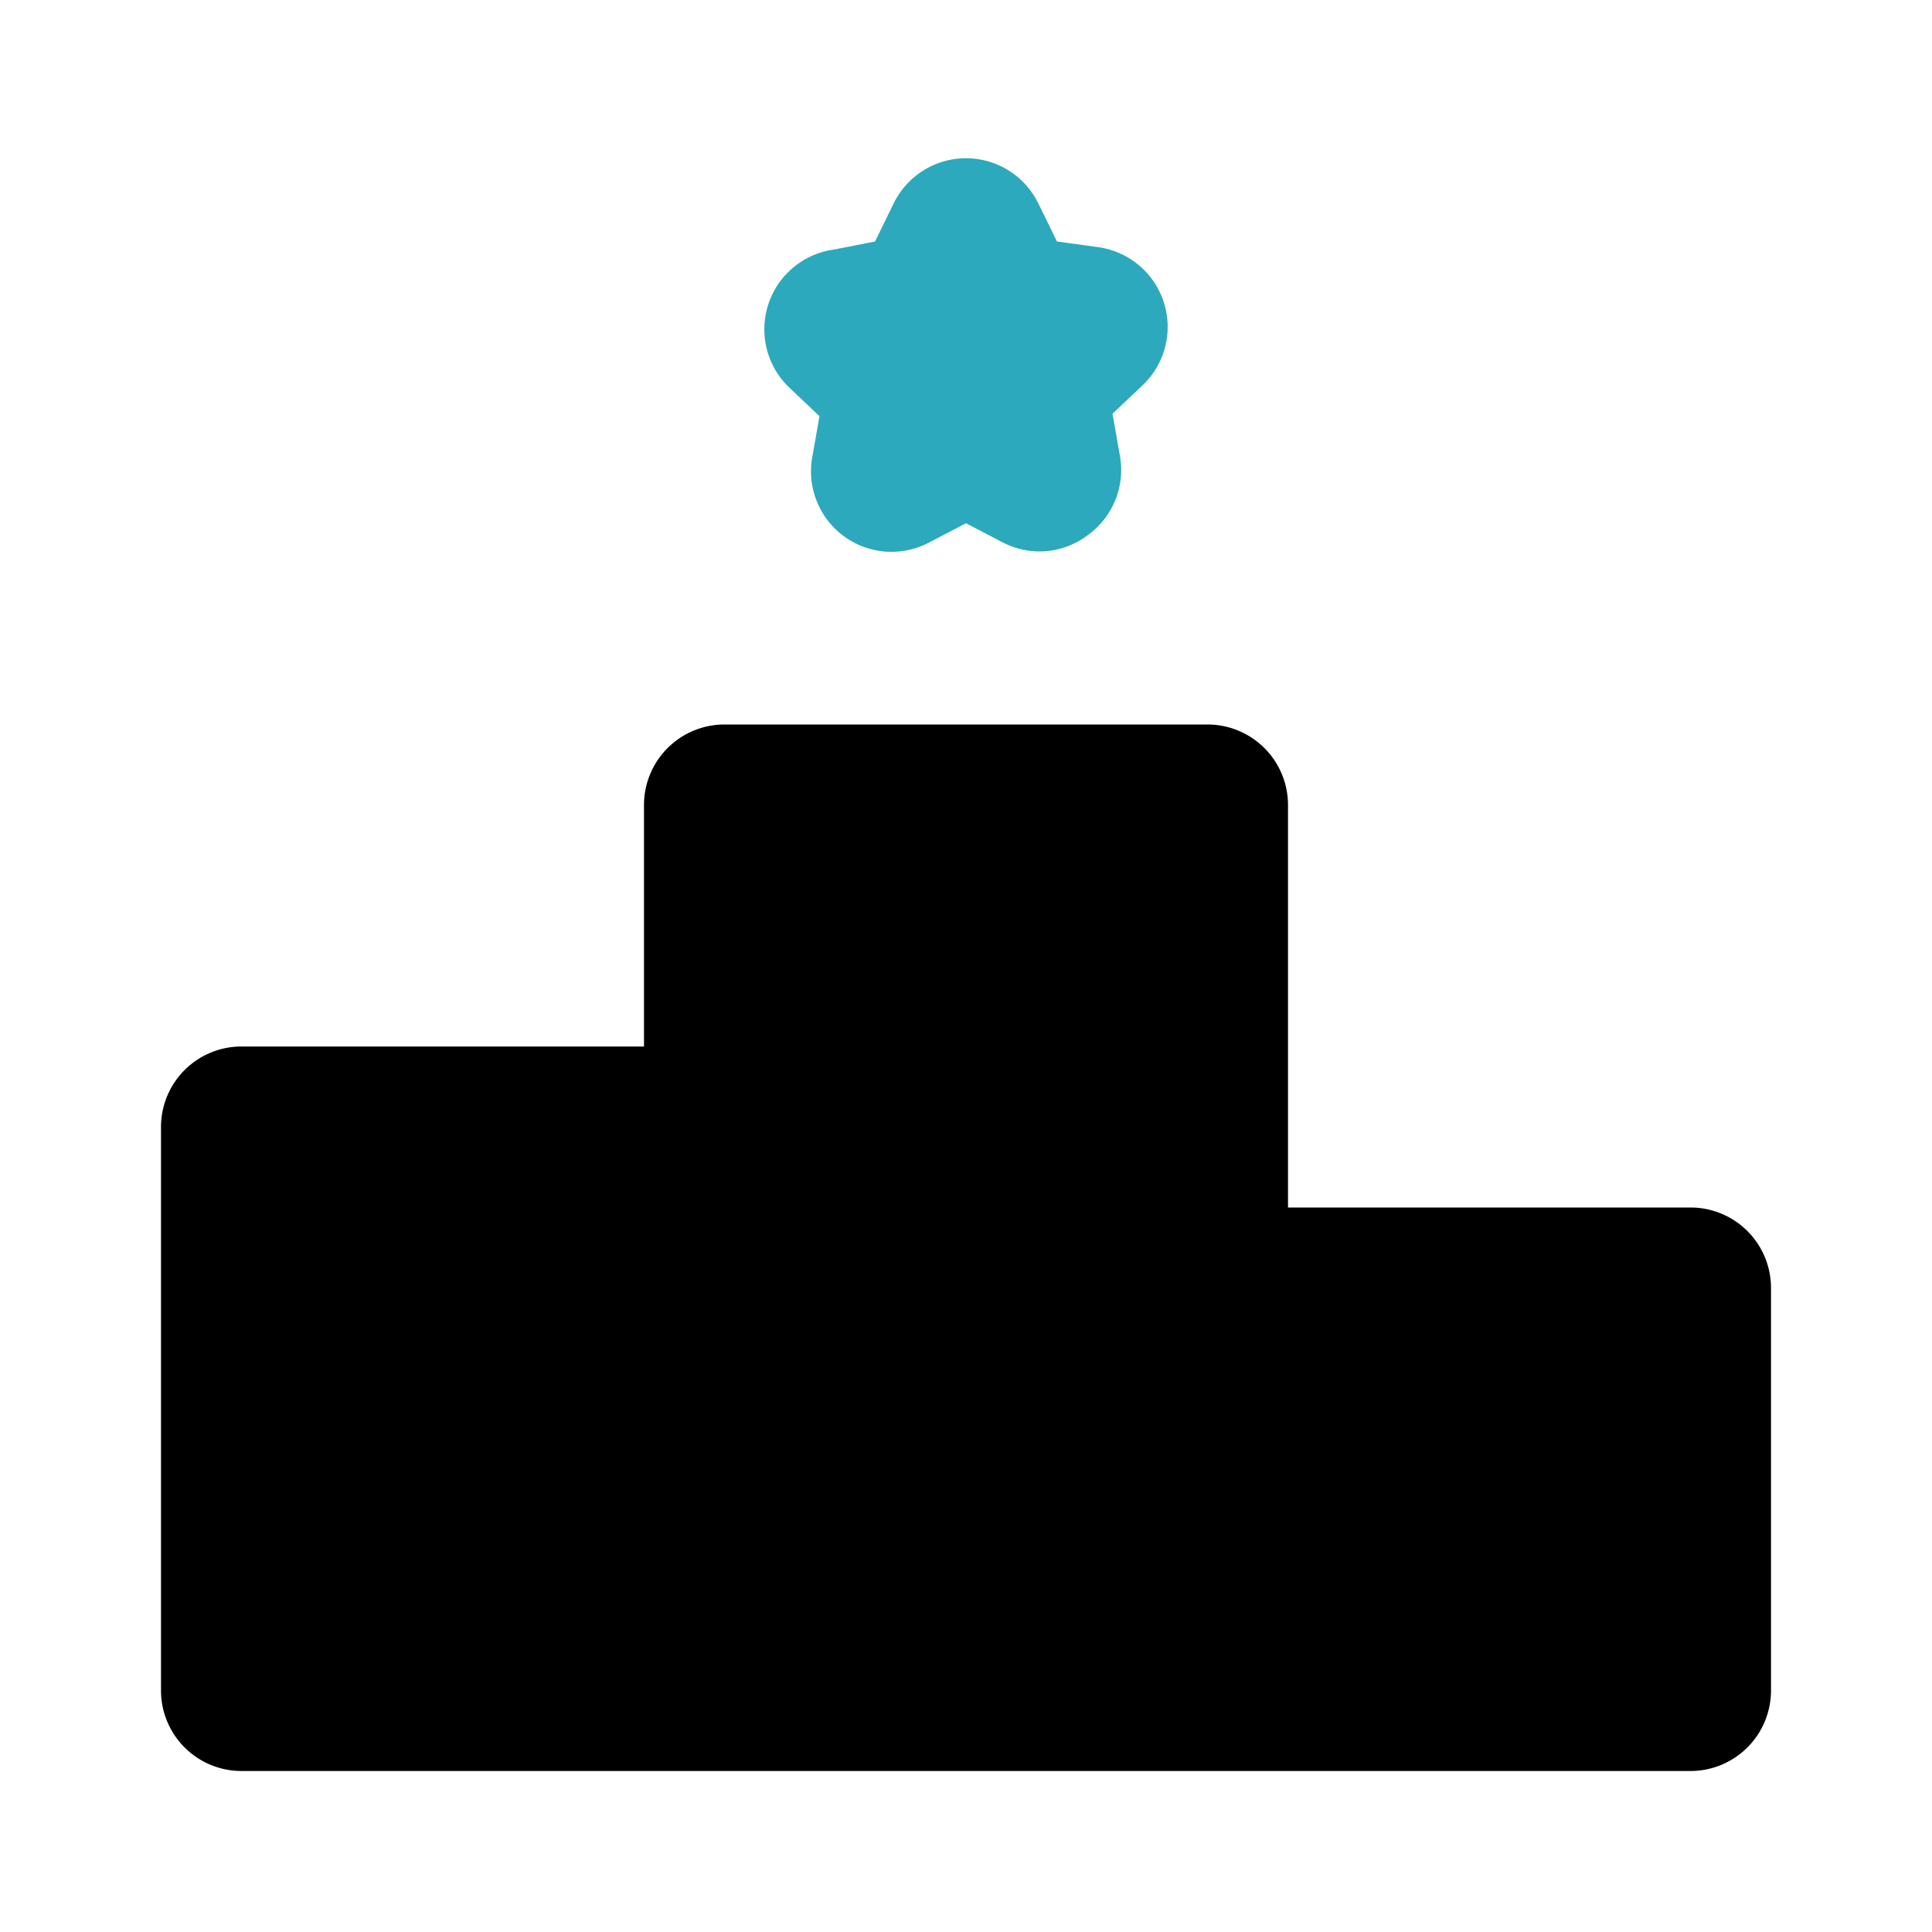 <?xml version="1.0" encoding="utf-8"?><!-- Скачано с сайта svg4.ru / Downloaded from svg4.ru -->
<svg fill="#000000" width="800px" height="800px" viewBox="0 0 24 24" id="leaderboard-podium-2" data-name="Flat Color" xmlns="http://www.w3.org/2000/svg" class="icon flat-color"><path id="primary" d="M21,15H16V10a1,1,0,0,0-1-1H9a1,1,0,0,0-1,1v3H3a1,1,0,0,0-1,1v7a1,1,0,0,0,1,1H21a1,1,0,0,0,1-1V16A1,1,0,0,0,21,15Z" style="fill: rgb(0, 0, 0);"></path><path id="secondary" d="M12.93,6.85a1,1,0,0,1-.47-.11L12,6.5l-.46.24a1,1,0,0,1-1.45-1.06l.09-.51L9.8,4.81a1,1,0,0,1,.56-1.71L10.87,3l.23-.47a1,1,0,0,1,1.8,0l.23.47.51.07a1,1,0,0,1,.56,1.71l-.38.36.09.51a1,1,0,0,1-.4,1A1,1,0,0,1,12.93,6.85Z" style="fill: rgb(44, 169, 188);"></path></svg>
